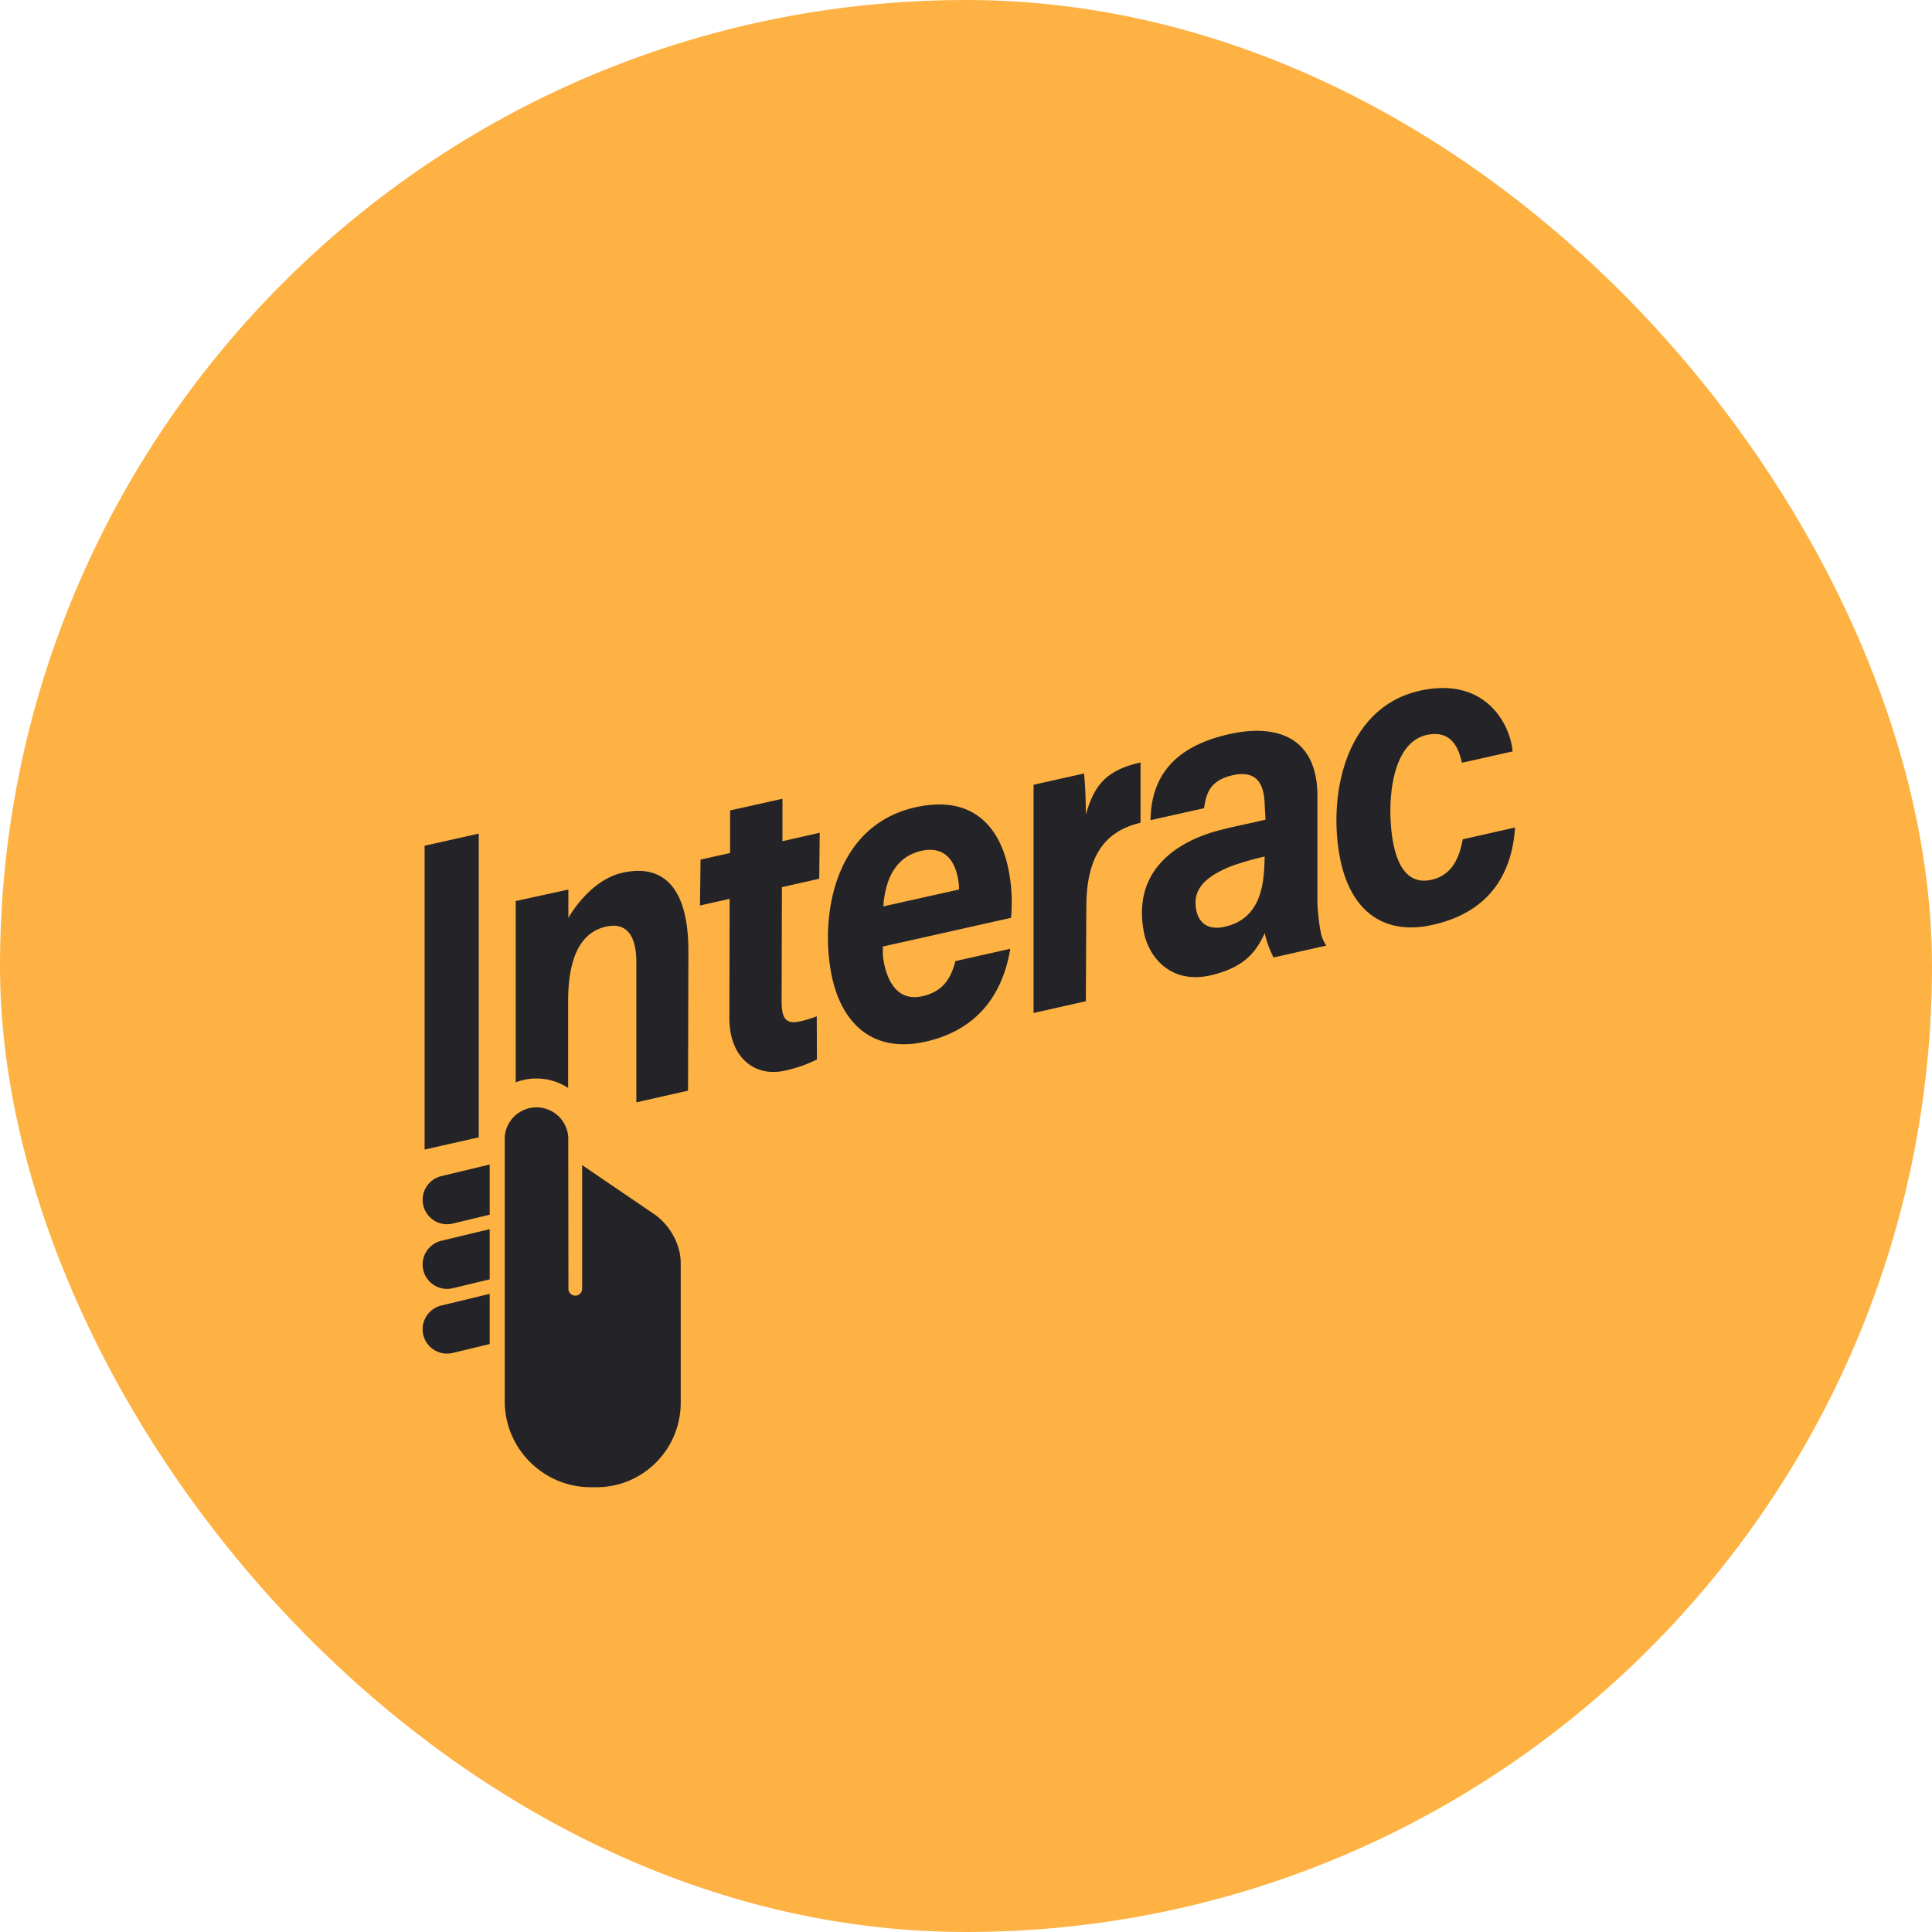 <svg width="32" height="32" fill="none" xmlns="http://www.w3.org/2000/svg"><rect width="32" height="32" rx="16" fill="#FEB243"/><path d="M7.93 13.807v5.031l-.897.202v-5.032l.898-.201zm2.378.649c-.554.124-.894.748-.894.748v-.47l-.872.19v3.003a.957.957 0 01.868.093v-1.465c.007-.702.208-1.112.628-1.207.37-.083.508.193.502.617v2.293l.856-.193.006-2.286c.007-1.118-.444-1.47-1.094-1.323zm1.295-.218l.49-.11v-.705l.867-.193v.703l.617-.14-.008.762-.618.139-.005 1.905c.004.233.045.377.306.318.102-.023.183-.048.276-.084l.003.715a2.22 2.22 0 01-.526.184c-.496.115-.924-.208-.924-.867l.004-1.977-.491.11.009-.76zm3.02 1.44c0 .08-.003.146.01.224.065.386.255.686.645.598.359-.08.478-.318.546-.581l.909-.204c-.095.582-.41 1.316-1.402 1.538-.889.2-1.427-.314-1.574-1.192-.162-.961.089-2.395 1.407-2.69.973-.218 1.428.357 1.553 1.101.05.295.046.514.03.73l-2.125.476zm1.261-.945a.787.787 0 00-.014-.165c-.053-.316-.227-.56-.61-.475-.398.09-.594.425-.63.92l1.254-.28zm3.008-1.106c-.604.143-.895.563-.899 1.389l-.008 1.568-.866.194v-3.78l.836-.187c.011.092.03.372.03.68.14-.485.333-.733.906-.862v.998zm3.077 2.035l-.005.001-.87.196a1.702 1.702 0 01-.146-.402c-.123.26-.292.561-.903.699-.65.146-1.02-.297-1.1-.724-.19-1.008.533-1.497 1.273-1.686.266-.068.49-.107.743-.171l-.013-.227c-.006-.276-.07-.612-.534-.507-.414.093-.436.355-.473.546l-.885.198c.01-.608.276-1.195 1.302-1.425.802-.18 1.47.057 1.463 1.044v1.793s.022.302.056.448a.564.564 0 00.092.217zm-1.022-1.475a4.773 4.773 0 00-.566.164c-.468.193-.626.411-.568.719.04.21.191.344.472.28.598-.134.65-.7.66-1.104l.002-.059zm4.147-.48c-.049.725-.388 1.392-1.362 1.611-.834.188-1.376-.253-1.54-1.12-.199-1.05.101-2.483 1.324-2.757 1.07-.24 1.495.533 1.538 1.005l-.84.188c-.06-.278-.197-.546-.586-.46-.611.138-.663 1.2-.553 1.782.095.504.323.686.635.616.286-.064.45-.284.517-.67l.867-.196zm-14.226 6.425l-1.226-.834v2.048a.113.113 0 11-.227 0l-.003-2.51a.527.527 0 00-1.052 0v4.373c0 .784.64 1.424 1.425 1.424h.094c.774 0 1.396-.627 1.396-1.402v-2.308c0-.303-.167-.607-.407-.79zM7.31 19.48a.404.404 0 00.189.786l.612-.147v-.831l-.801.192zm0 1.071a.404.404 0 00.189.786l.612-.147v-.831l-.801.192zm-.299 1.56c.052.216.27.35.488.298l.612-.147v-.832l-.801.193a.405.405 0 00-.299.487z" fill="#242428"/></svg>